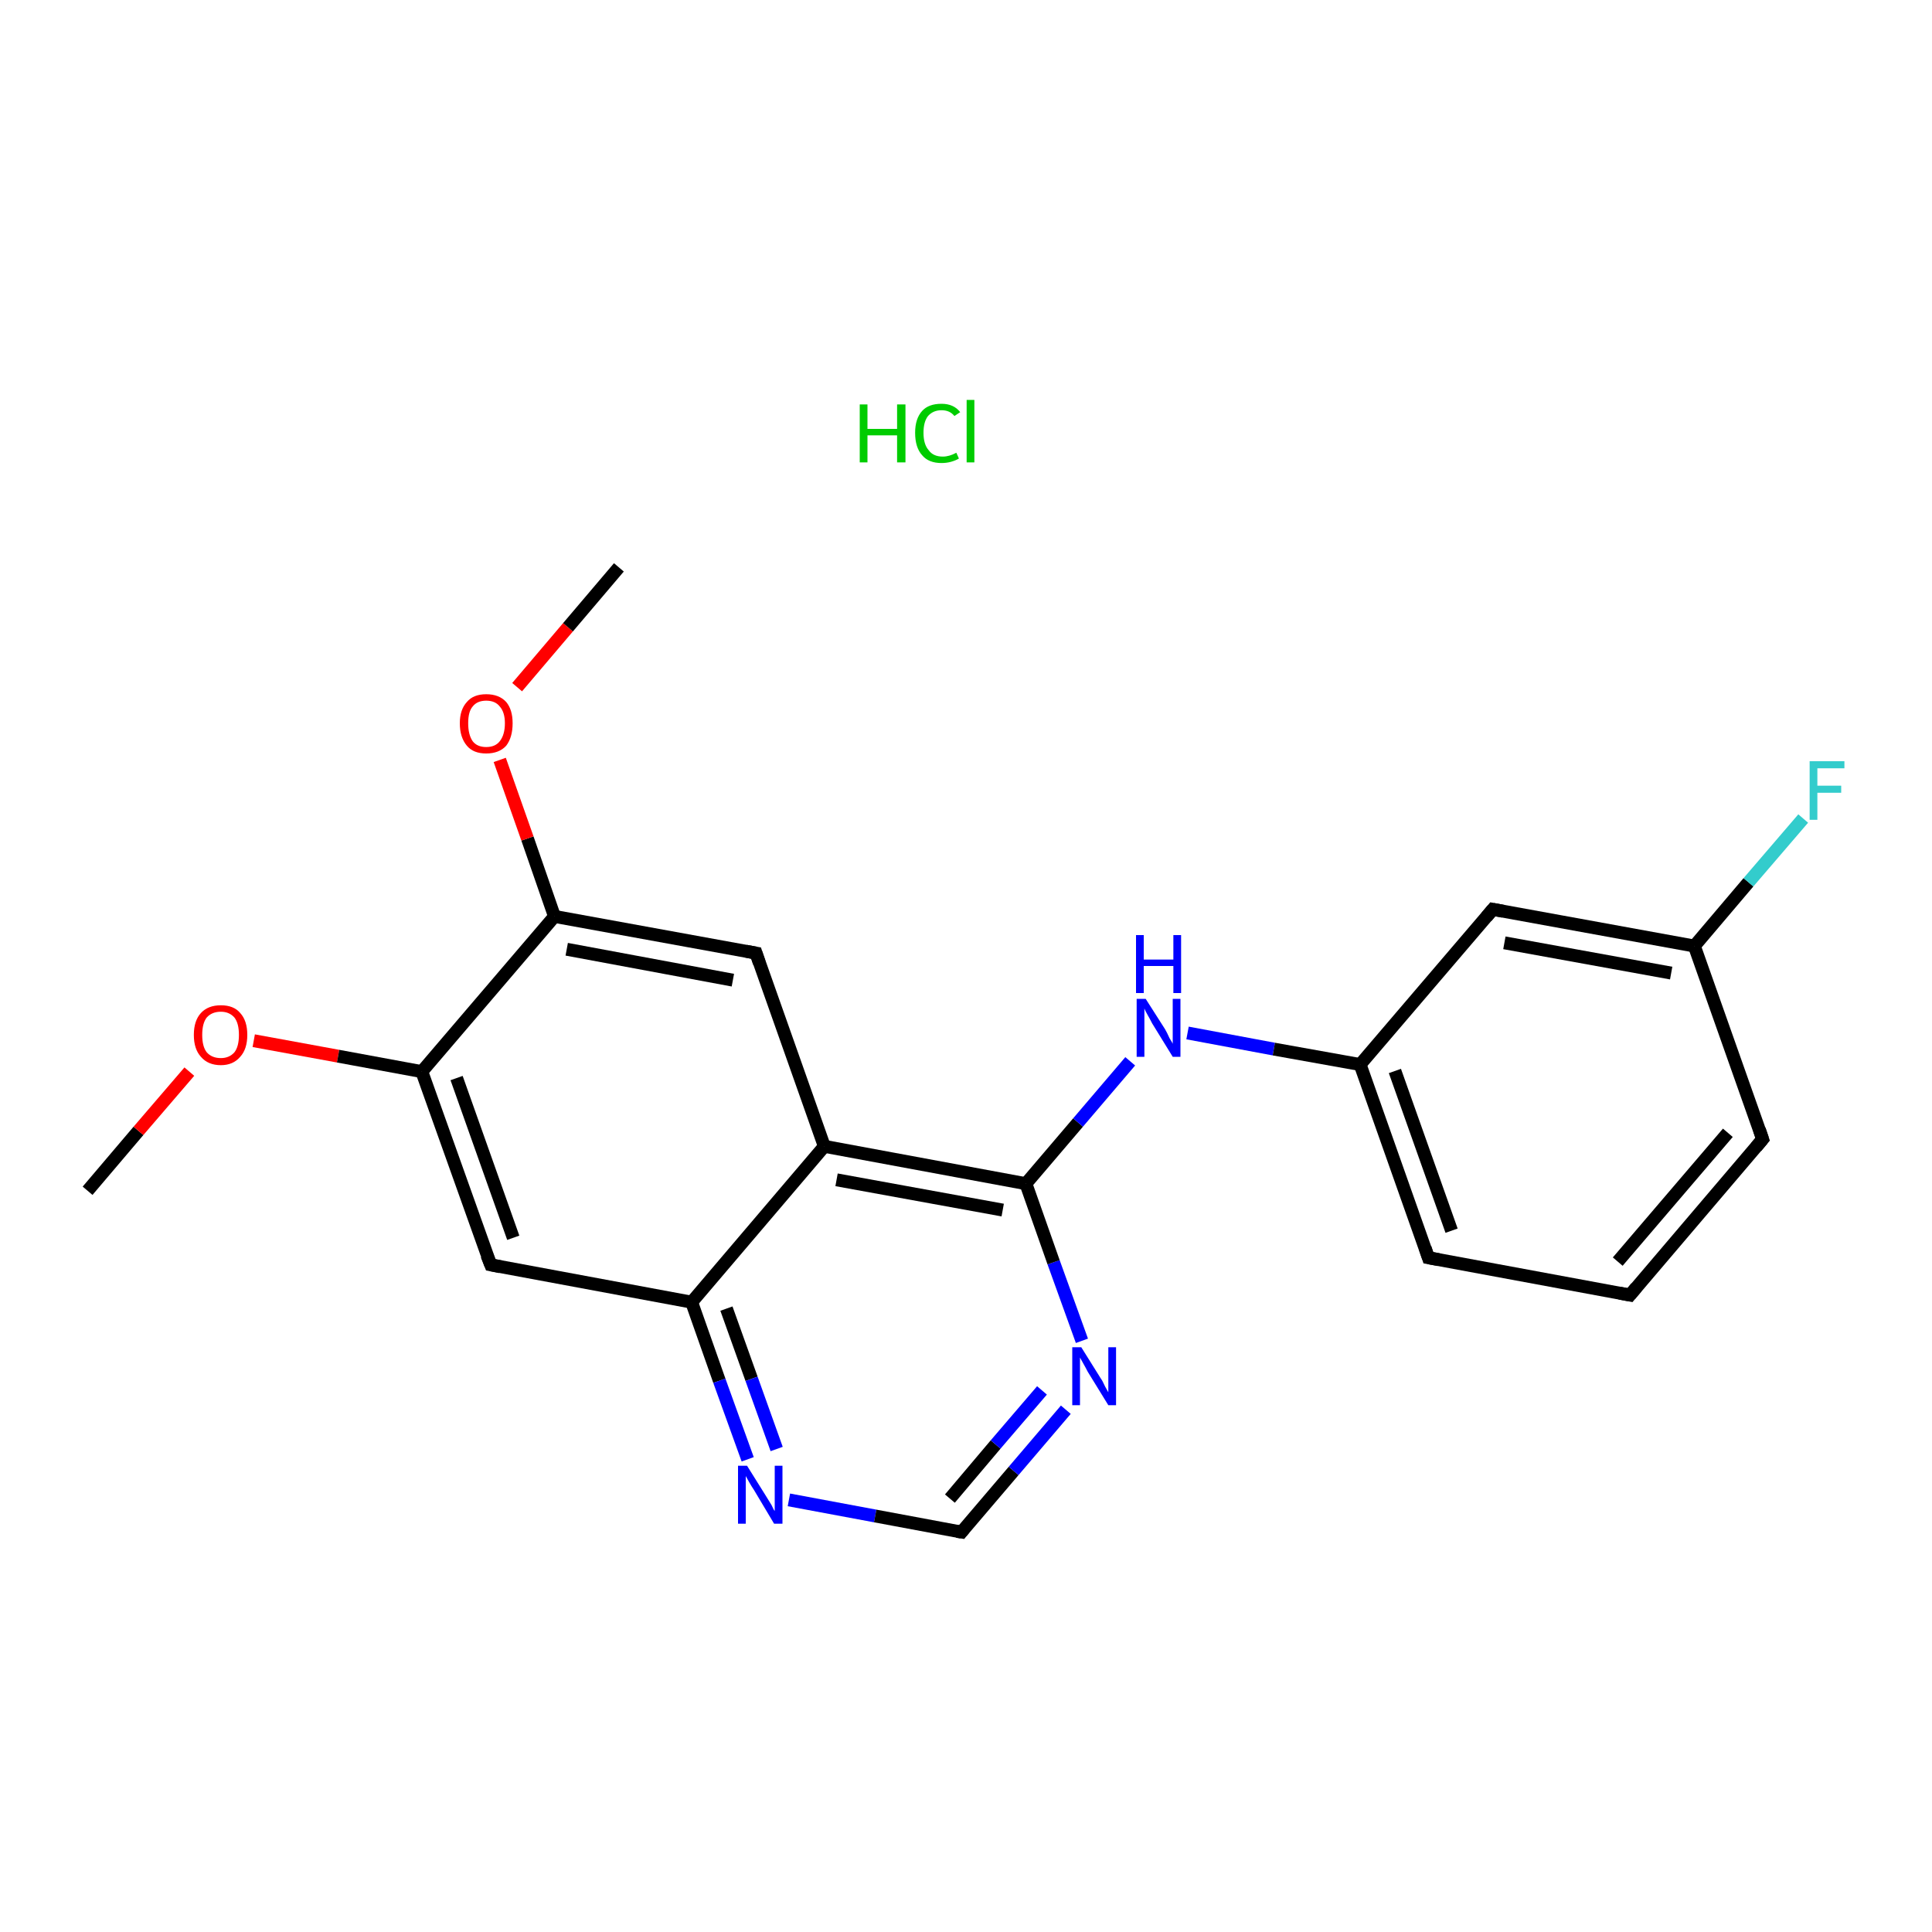 <?xml version='1.0' encoding='iso-8859-1'?>
<svg version='1.1' baseProfile='full'
              xmlns='http://www.w3.org/2000/svg'
                      xmlns:rdkit='http://www.rdkit.org/xml'
                      xmlns:xlink='http://www.w3.org/1999/xlink'
                  xml:space='preserve'
width='300px' height='300px' viewBox='0 0 300 300'>
<!-- END OF HEADER -->
<rect style='opacity:1.0;fill:#FFFFFF;stroke:none' width='300.0' height='300.0' x='0.0' y='0.0'> </rect>
<path class='bond-0 atom-0 atom-1' d='M 13.6,184.9 L 21.5,175.6' style='fill:none;fill-rule:evenodd;stroke:#000000;stroke-width:2.0px;stroke-linecap:butt;stroke-linejoin:miter;stroke-opacity:1' />
<path class='bond-0 atom-0 atom-1' d='M 21.5,175.6 L 29.4,166.4' style='fill:none;fill-rule:evenodd;stroke:#FF0000;stroke-width:2.0px;stroke-linecap:butt;stroke-linejoin:miter;stroke-opacity:1' />
<path class='bond-1 atom-1 atom-2' d='M 39.4,161.6 L 52.5,164.0' style='fill:none;fill-rule:evenodd;stroke:#FF0000;stroke-width:2.0px;stroke-linecap:butt;stroke-linejoin:miter;stroke-opacity:1' />
<path class='bond-1 atom-1 atom-2' d='M 52.5,164.0 L 65.5,166.4' style='fill:none;fill-rule:evenodd;stroke:#000000;stroke-width:2.0px;stroke-linecap:butt;stroke-linejoin:miter;stroke-opacity:1' />
<path class='bond-2 atom-2 atom-3' d='M 65.5,166.4 L 76.2,196.4' style='fill:none;fill-rule:evenodd;stroke:#000000;stroke-width:2.0px;stroke-linecap:butt;stroke-linejoin:miter;stroke-opacity:1' />
<path class='bond-2 atom-2 atom-3' d='M 70.9,167.4 L 79.7,192.2' style='fill:none;fill-rule:evenodd;stroke:#000000;stroke-width:2.0px;stroke-linecap:butt;stroke-linejoin:miter;stroke-opacity:1' />
<path class='bond-3 atom-3 atom-4' d='M 76.2,196.4 L 107.4,202.2' style='fill:none;fill-rule:evenodd;stroke:#000000;stroke-width:2.0px;stroke-linecap:butt;stroke-linejoin:miter;stroke-opacity:1' />
<path class='bond-4 atom-4 atom-5' d='M 107.4,202.2 L 111.7,214.4' style='fill:none;fill-rule:evenodd;stroke:#000000;stroke-width:2.0px;stroke-linecap:butt;stroke-linejoin:miter;stroke-opacity:1' />
<path class='bond-4 atom-4 atom-5' d='M 111.7,214.4 L 116.1,226.6' style='fill:none;fill-rule:evenodd;stroke:#0000FF;stroke-width:2.0px;stroke-linecap:butt;stroke-linejoin:miter;stroke-opacity:1' />
<path class='bond-4 atom-4 atom-5' d='M 112.8,203.2 L 116.7,214.1' style='fill:none;fill-rule:evenodd;stroke:#000000;stroke-width:2.0px;stroke-linecap:butt;stroke-linejoin:miter;stroke-opacity:1' />
<path class='bond-4 atom-4 atom-5' d='M 116.7,214.1 L 120.6,225.0' style='fill:none;fill-rule:evenodd;stroke:#0000FF;stroke-width:2.0px;stroke-linecap:butt;stroke-linejoin:miter;stroke-opacity:1' />
<path class='bond-5 atom-5 atom-6' d='M 122.5,232.9 L 135.9,235.4' style='fill:none;fill-rule:evenodd;stroke:#0000FF;stroke-width:2.0px;stroke-linecap:butt;stroke-linejoin:miter;stroke-opacity:1' />
<path class='bond-5 atom-5 atom-6' d='M 135.9,235.4 L 149.3,237.9' style='fill:none;fill-rule:evenodd;stroke:#000000;stroke-width:2.0px;stroke-linecap:butt;stroke-linejoin:miter;stroke-opacity:1' />
<path class='bond-6 atom-6 atom-7' d='M 149.3,237.9 L 157.4,228.4' style='fill:none;fill-rule:evenodd;stroke:#000000;stroke-width:2.0px;stroke-linecap:butt;stroke-linejoin:miter;stroke-opacity:1' />
<path class='bond-6 atom-6 atom-7' d='M 157.4,228.4 L 165.5,218.9' style='fill:none;fill-rule:evenodd;stroke:#0000FF;stroke-width:2.0px;stroke-linecap:butt;stroke-linejoin:miter;stroke-opacity:1' />
<path class='bond-6 atom-6 atom-7' d='M 147.5,232.7 L 154.6,224.3' style='fill:none;fill-rule:evenodd;stroke:#000000;stroke-width:2.0px;stroke-linecap:butt;stroke-linejoin:miter;stroke-opacity:1' />
<path class='bond-6 atom-6 atom-7' d='M 154.6,224.3 L 161.8,215.9' style='fill:none;fill-rule:evenodd;stroke:#0000FF;stroke-width:2.0px;stroke-linecap:butt;stroke-linejoin:miter;stroke-opacity:1' />
<path class='bond-7 atom-7 atom-8' d='M 168.0,208.2 L 163.6,196.0' style='fill:none;fill-rule:evenodd;stroke:#0000FF;stroke-width:2.0px;stroke-linecap:butt;stroke-linejoin:miter;stroke-opacity:1' />
<path class='bond-7 atom-7 atom-8' d='M 163.6,196.0 L 159.3,183.8' style='fill:none;fill-rule:evenodd;stroke:#000000;stroke-width:2.0px;stroke-linecap:butt;stroke-linejoin:miter;stroke-opacity:1' />
<path class='bond-8 atom-8 atom-9' d='M 159.3,183.8 L 167.4,174.3' style='fill:none;fill-rule:evenodd;stroke:#000000;stroke-width:2.0px;stroke-linecap:butt;stroke-linejoin:miter;stroke-opacity:1' />
<path class='bond-8 atom-8 atom-9' d='M 167.4,174.3 L 175.5,164.8' style='fill:none;fill-rule:evenodd;stroke:#0000FF;stroke-width:2.0px;stroke-linecap:butt;stroke-linejoin:miter;stroke-opacity:1' />
<path class='bond-9 atom-9 atom-10' d='M 184.4,160.4 L 197.8,162.9' style='fill:none;fill-rule:evenodd;stroke:#0000FF;stroke-width:2.0px;stroke-linecap:butt;stroke-linejoin:miter;stroke-opacity:1' />
<path class='bond-9 atom-9 atom-10' d='M 197.8,162.9 L 211.2,165.3' style='fill:none;fill-rule:evenodd;stroke:#000000;stroke-width:2.0px;stroke-linecap:butt;stroke-linejoin:miter;stroke-opacity:1' />
<path class='bond-10 atom-10 atom-11' d='M 211.2,165.3 L 221.8,195.3' style='fill:none;fill-rule:evenodd;stroke:#000000;stroke-width:2.0px;stroke-linecap:butt;stroke-linejoin:miter;stroke-opacity:1' />
<path class='bond-10 atom-10 atom-11' d='M 216.6,166.3 L 225.4,191.1' style='fill:none;fill-rule:evenodd;stroke:#000000;stroke-width:2.0px;stroke-linecap:butt;stroke-linejoin:miter;stroke-opacity:1' />
<path class='bond-11 atom-11 atom-12' d='M 221.8,195.3 L 253.1,201.1' style='fill:none;fill-rule:evenodd;stroke:#000000;stroke-width:2.0px;stroke-linecap:butt;stroke-linejoin:miter;stroke-opacity:1' />
<path class='bond-12 atom-12 atom-13' d='M 253.1,201.1 L 273.7,176.9' style='fill:none;fill-rule:evenodd;stroke:#000000;stroke-width:2.0px;stroke-linecap:butt;stroke-linejoin:miter;stroke-opacity:1' />
<path class='bond-12 atom-12 atom-13' d='M 251.2,195.9 L 268.3,175.9' style='fill:none;fill-rule:evenodd;stroke:#000000;stroke-width:2.0px;stroke-linecap:butt;stroke-linejoin:miter;stroke-opacity:1' />
<path class='bond-13 atom-13 atom-14' d='M 273.7,176.9 L 263.1,146.9' style='fill:none;fill-rule:evenodd;stroke:#000000;stroke-width:2.0px;stroke-linecap:butt;stroke-linejoin:miter;stroke-opacity:1' />
<path class='bond-14 atom-14 atom-15' d='M 263.1,146.9 L 271.5,137.0' style='fill:none;fill-rule:evenodd;stroke:#000000;stroke-width:2.0px;stroke-linecap:butt;stroke-linejoin:miter;stroke-opacity:1' />
<path class='bond-14 atom-14 atom-15' d='M 271.5,137.0 L 280.0,127.1' style='fill:none;fill-rule:evenodd;stroke:#33CCCC;stroke-width:2.0px;stroke-linecap:butt;stroke-linejoin:miter;stroke-opacity:1' />
<path class='bond-15 atom-14 atom-16' d='M 263.1,146.9 L 231.8,141.2' style='fill:none;fill-rule:evenodd;stroke:#000000;stroke-width:2.0px;stroke-linecap:butt;stroke-linejoin:miter;stroke-opacity:1' />
<path class='bond-15 atom-14 atom-16' d='M 259.5,151.1 L 233.6,146.4' style='fill:none;fill-rule:evenodd;stroke:#000000;stroke-width:2.0px;stroke-linecap:butt;stroke-linejoin:miter;stroke-opacity:1' />
<path class='bond-16 atom-8 atom-17' d='M 159.3,183.8 L 128.0,178.0' style='fill:none;fill-rule:evenodd;stroke:#000000;stroke-width:2.0px;stroke-linecap:butt;stroke-linejoin:miter;stroke-opacity:1' />
<path class='bond-16 atom-8 atom-17' d='M 155.7,187.9 L 129.9,183.2' style='fill:none;fill-rule:evenodd;stroke:#000000;stroke-width:2.0px;stroke-linecap:butt;stroke-linejoin:miter;stroke-opacity:1' />
<path class='bond-17 atom-17 atom-18' d='M 128.0,178.0 L 117.4,148.0' style='fill:none;fill-rule:evenodd;stroke:#000000;stroke-width:2.0px;stroke-linecap:butt;stroke-linejoin:miter;stroke-opacity:1' />
<path class='bond-18 atom-18 atom-19' d='M 117.4,148.0 L 86.1,142.3' style='fill:none;fill-rule:evenodd;stroke:#000000;stroke-width:2.0px;stroke-linecap:butt;stroke-linejoin:miter;stroke-opacity:1' />
<path class='bond-18 atom-18 atom-19' d='M 113.8,152.2 L 88.0,147.4' style='fill:none;fill-rule:evenodd;stroke:#000000;stroke-width:2.0px;stroke-linecap:butt;stroke-linejoin:miter;stroke-opacity:1' />
<path class='bond-19 atom-19 atom-20' d='M 86.1,142.3 L 81.9,130.2' style='fill:none;fill-rule:evenodd;stroke:#000000;stroke-width:2.0px;stroke-linecap:butt;stroke-linejoin:miter;stroke-opacity:1' />
<path class='bond-19 atom-19 atom-20' d='M 81.9,130.2 L 77.6,118.0' style='fill:none;fill-rule:evenodd;stroke:#FF0000;stroke-width:2.0px;stroke-linecap:butt;stroke-linejoin:miter;stroke-opacity:1' />
<path class='bond-20 atom-20 atom-21' d='M 80.3,106.7 L 88.2,97.4' style='fill:none;fill-rule:evenodd;stroke:#FF0000;stroke-width:2.0px;stroke-linecap:butt;stroke-linejoin:miter;stroke-opacity:1' />
<path class='bond-20 atom-20 atom-21' d='M 88.2,97.4 L 96.1,88.1' style='fill:none;fill-rule:evenodd;stroke:#000000;stroke-width:2.0px;stroke-linecap:butt;stroke-linejoin:miter;stroke-opacity:1' />
<path class='bond-21 atom-19 atom-2' d='M 86.1,142.3 L 65.5,166.4' style='fill:none;fill-rule:evenodd;stroke:#000000;stroke-width:2.0px;stroke-linecap:butt;stroke-linejoin:miter;stroke-opacity:1' />
<path class='bond-22 atom-17 atom-4' d='M 128.0,178.0 L 107.4,202.2' style='fill:none;fill-rule:evenodd;stroke:#000000;stroke-width:2.0px;stroke-linecap:butt;stroke-linejoin:miter;stroke-opacity:1' />
<path class='bond-23 atom-16 atom-10' d='M 231.8,141.2 L 211.2,165.3' style='fill:none;fill-rule:evenodd;stroke:#000000;stroke-width:2.0px;stroke-linecap:butt;stroke-linejoin:miter;stroke-opacity:1' />
<path d='M 75.6,194.9 L 76.2,196.4 L 77.7,196.7' style='fill:none;stroke:#000000;stroke-width:2.0px;stroke-linecap:butt;stroke-linejoin:miter;stroke-opacity:1;' />
<path d='M 148.6,237.8 L 149.3,237.9 L 149.7,237.4' style='fill:none;stroke:#000000;stroke-width:2.0px;stroke-linecap:butt;stroke-linejoin:miter;stroke-opacity:1;' />
<path d='M 221.3,193.8 L 221.8,195.3 L 223.4,195.6' style='fill:none;stroke:#000000;stroke-width:2.0px;stroke-linecap:butt;stroke-linejoin:miter;stroke-opacity:1;' />
<path d='M 251.5,200.8 L 253.1,201.1 L 254.1,199.9' style='fill:none;stroke:#000000;stroke-width:2.0px;stroke-linecap:butt;stroke-linejoin:miter;stroke-opacity:1;' />
<path d='M 272.7,178.1 L 273.7,176.9 L 273.2,175.4' style='fill:none;stroke:#000000;stroke-width:2.0px;stroke-linecap:butt;stroke-linejoin:miter;stroke-opacity:1;' />
<path d='M 233.4,141.5 L 231.8,141.2 L 230.8,142.4' style='fill:none;stroke:#000000;stroke-width:2.0px;stroke-linecap:butt;stroke-linejoin:miter;stroke-opacity:1;' />
<path d='M 117.9,149.5 L 117.4,148.0 L 115.8,147.7' style='fill:none;stroke:#000000;stroke-width:2.0px;stroke-linecap:butt;stroke-linejoin:miter;stroke-opacity:1;' />
<path class='atom-1' d='M 30.1 160.7
Q 30.1 158.5, 31.2 157.3
Q 32.3 156.1, 34.3 156.1
Q 36.3 156.1, 37.3 157.3
Q 38.4 158.5, 38.4 160.7
Q 38.4 162.9, 37.3 164.1
Q 36.2 165.4, 34.3 165.4
Q 32.3 165.4, 31.2 164.1
Q 30.1 162.9, 30.1 160.7
M 34.3 164.3
Q 35.6 164.3, 36.4 163.4
Q 37.1 162.5, 37.1 160.7
Q 37.1 158.9, 36.4 158.0
Q 35.6 157.1, 34.3 157.1
Q 32.9 157.1, 32.1 158.0
Q 31.4 158.9, 31.4 160.7
Q 31.4 162.5, 32.1 163.4
Q 32.9 164.3, 34.3 164.3
' fill='#FF0000'/>
<path class='atom-5' d='M 116.0 227.6
L 119.0 232.4
Q 119.3 232.9, 119.8 233.7
Q 120.2 234.6, 120.3 234.6
L 120.3 227.6
L 121.5 227.6
L 121.5 236.6
L 120.2 236.6
L 117.1 231.4
Q 116.7 230.8, 116.3 230.1
Q 115.9 229.4, 115.8 229.2
L 115.8 236.6
L 114.6 236.6
L 114.6 227.6
L 116.0 227.6
' fill='#0000FF'/>
<path class='atom-7' d='M 167.9 209.2
L 170.9 214.0
Q 171.2 214.4, 171.6 215.3
Q 172.1 216.2, 172.1 216.2
L 172.1 209.2
L 173.3 209.2
L 173.3 218.2
L 172.1 218.2
L 168.9 213.0
Q 168.6 212.4, 168.2 211.7
Q 167.8 211.0, 167.7 210.8
L 167.7 218.2
L 166.5 218.2
L 166.5 209.2
L 167.9 209.2
' fill='#0000FF'/>
<path class='atom-9' d='M 177.9 155.1
L 180.9 159.8
Q 181.2 160.3, 181.6 161.2
Q 182.1 162.0, 182.1 162.1
L 182.1 155.1
L 183.3 155.1
L 183.3 164.1
L 182.1 164.1
L 178.9 158.9
Q 178.6 158.3, 178.2 157.6
Q 177.8 156.9, 177.7 156.6
L 177.7 164.1
L 176.5 164.1
L 176.5 155.1
L 177.9 155.1
' fill='#0000FF'/>
<path class='atom-9' d='M 176.4 145.2
L 177.6 145.2
L 177.6 149.0
L 182.2 149.0
L 182.2 145.2
L 183.4 145.2
L 183.4 154.2
L 182.2 154.2
L 182.2 150.0
L 177.6 150.0
L 177.6 154.2
L 176.4 154.2
L 176.4 145.2
' fill='#0000FF'/>
<path class='atom-15' d='M 281.0 118.2
L 286.4 118.2
L 286.4 119.3
L 282.2 119.3
L 282.2 122.0
L 285.9 122.0
L 285.9 123.1
L 282.2 123.1
L 282.2 127.3
L 281.0 127.3
L 281.0 118.2
' fill='#33CCCC'/>
<path class='atom-20' d='M 71.4 112.3
Q 71.4 110.2, 72.5 109.0
Q 73.5 107.8, 75.5 107.8
Q 77.5 107.8, 78.6 109.0
Q 79.6 110.2, 79.6 112.3
Q 79.6 114.5, 78.6 115.8
Q 77.5 117.0, 75.5 117.0
Q 73.5 117.0, 72.5 115.8
Q 71.4 114.5, 71.4 112.3
M 75.5 116.0
Q 76.9 116.0, 77.6 115.1
Q 78.4 114.1, 78.4 112.3
Q 78.4 110.6, 77.6 109.7
Q 76.9 108.8, 75.5 108.8
Q 74.1 108.8, 73.4 109.7
Q 72.7 110.5, 72.7 112.3
Q 72.7 114.1, 73.4 115.1
Q 74.1 116.0, 75.5 116.0
' fill='#FF0000'/>
<path class='atom-22' d='M 133.5 62.8
L 134.7 62.8
L 134.7 66.6
L 139.3 66.6
L 139.3 62.8
L 140.6 62.8
L 140.6 71.8
L 139.3 71.8
L 139.3 67.6
L 134.7 67.6
L 134.7 71.8
L 133.5 71.8
L 133.5 62.8
' fill='#00CC00'/>
<path class='atom-22' d='M 142.1 67.2
Q 142.1 65.0, 143.2 63.8
Q 144.2 62.7, 146.2 62.7
Q 148.1 62.7, 149.1 64.0
L 148.2 64.6
Q 147.5 63.7, 146.2 63.7
Q 144.9 63.7, 144.1 64.6
Q 143.4 65.5, 143.4 67.2
Q 143.4 69.0, 144.2 69.9
Q 144.9 70.9, 146.4 70.9
Q 147.4 70.9, 148.5 70.3
L 148.9 71.2
Q 148.4 71.5, 147.7 71.7
Q 147.0 71.9, 146.2 71.9
Q 144.2 71.9, 143.2 70.7
Q 142.1 69.5, 142.1 67.2
' fill='#00CC00'/>
<path class='atom-22' d='M 150.1 62.1
L 151.3 62.1
L 151.3 71.8
L 150.1 71.8
L 150.1 62.1
' fill='#00CC00'/>
</svg>
